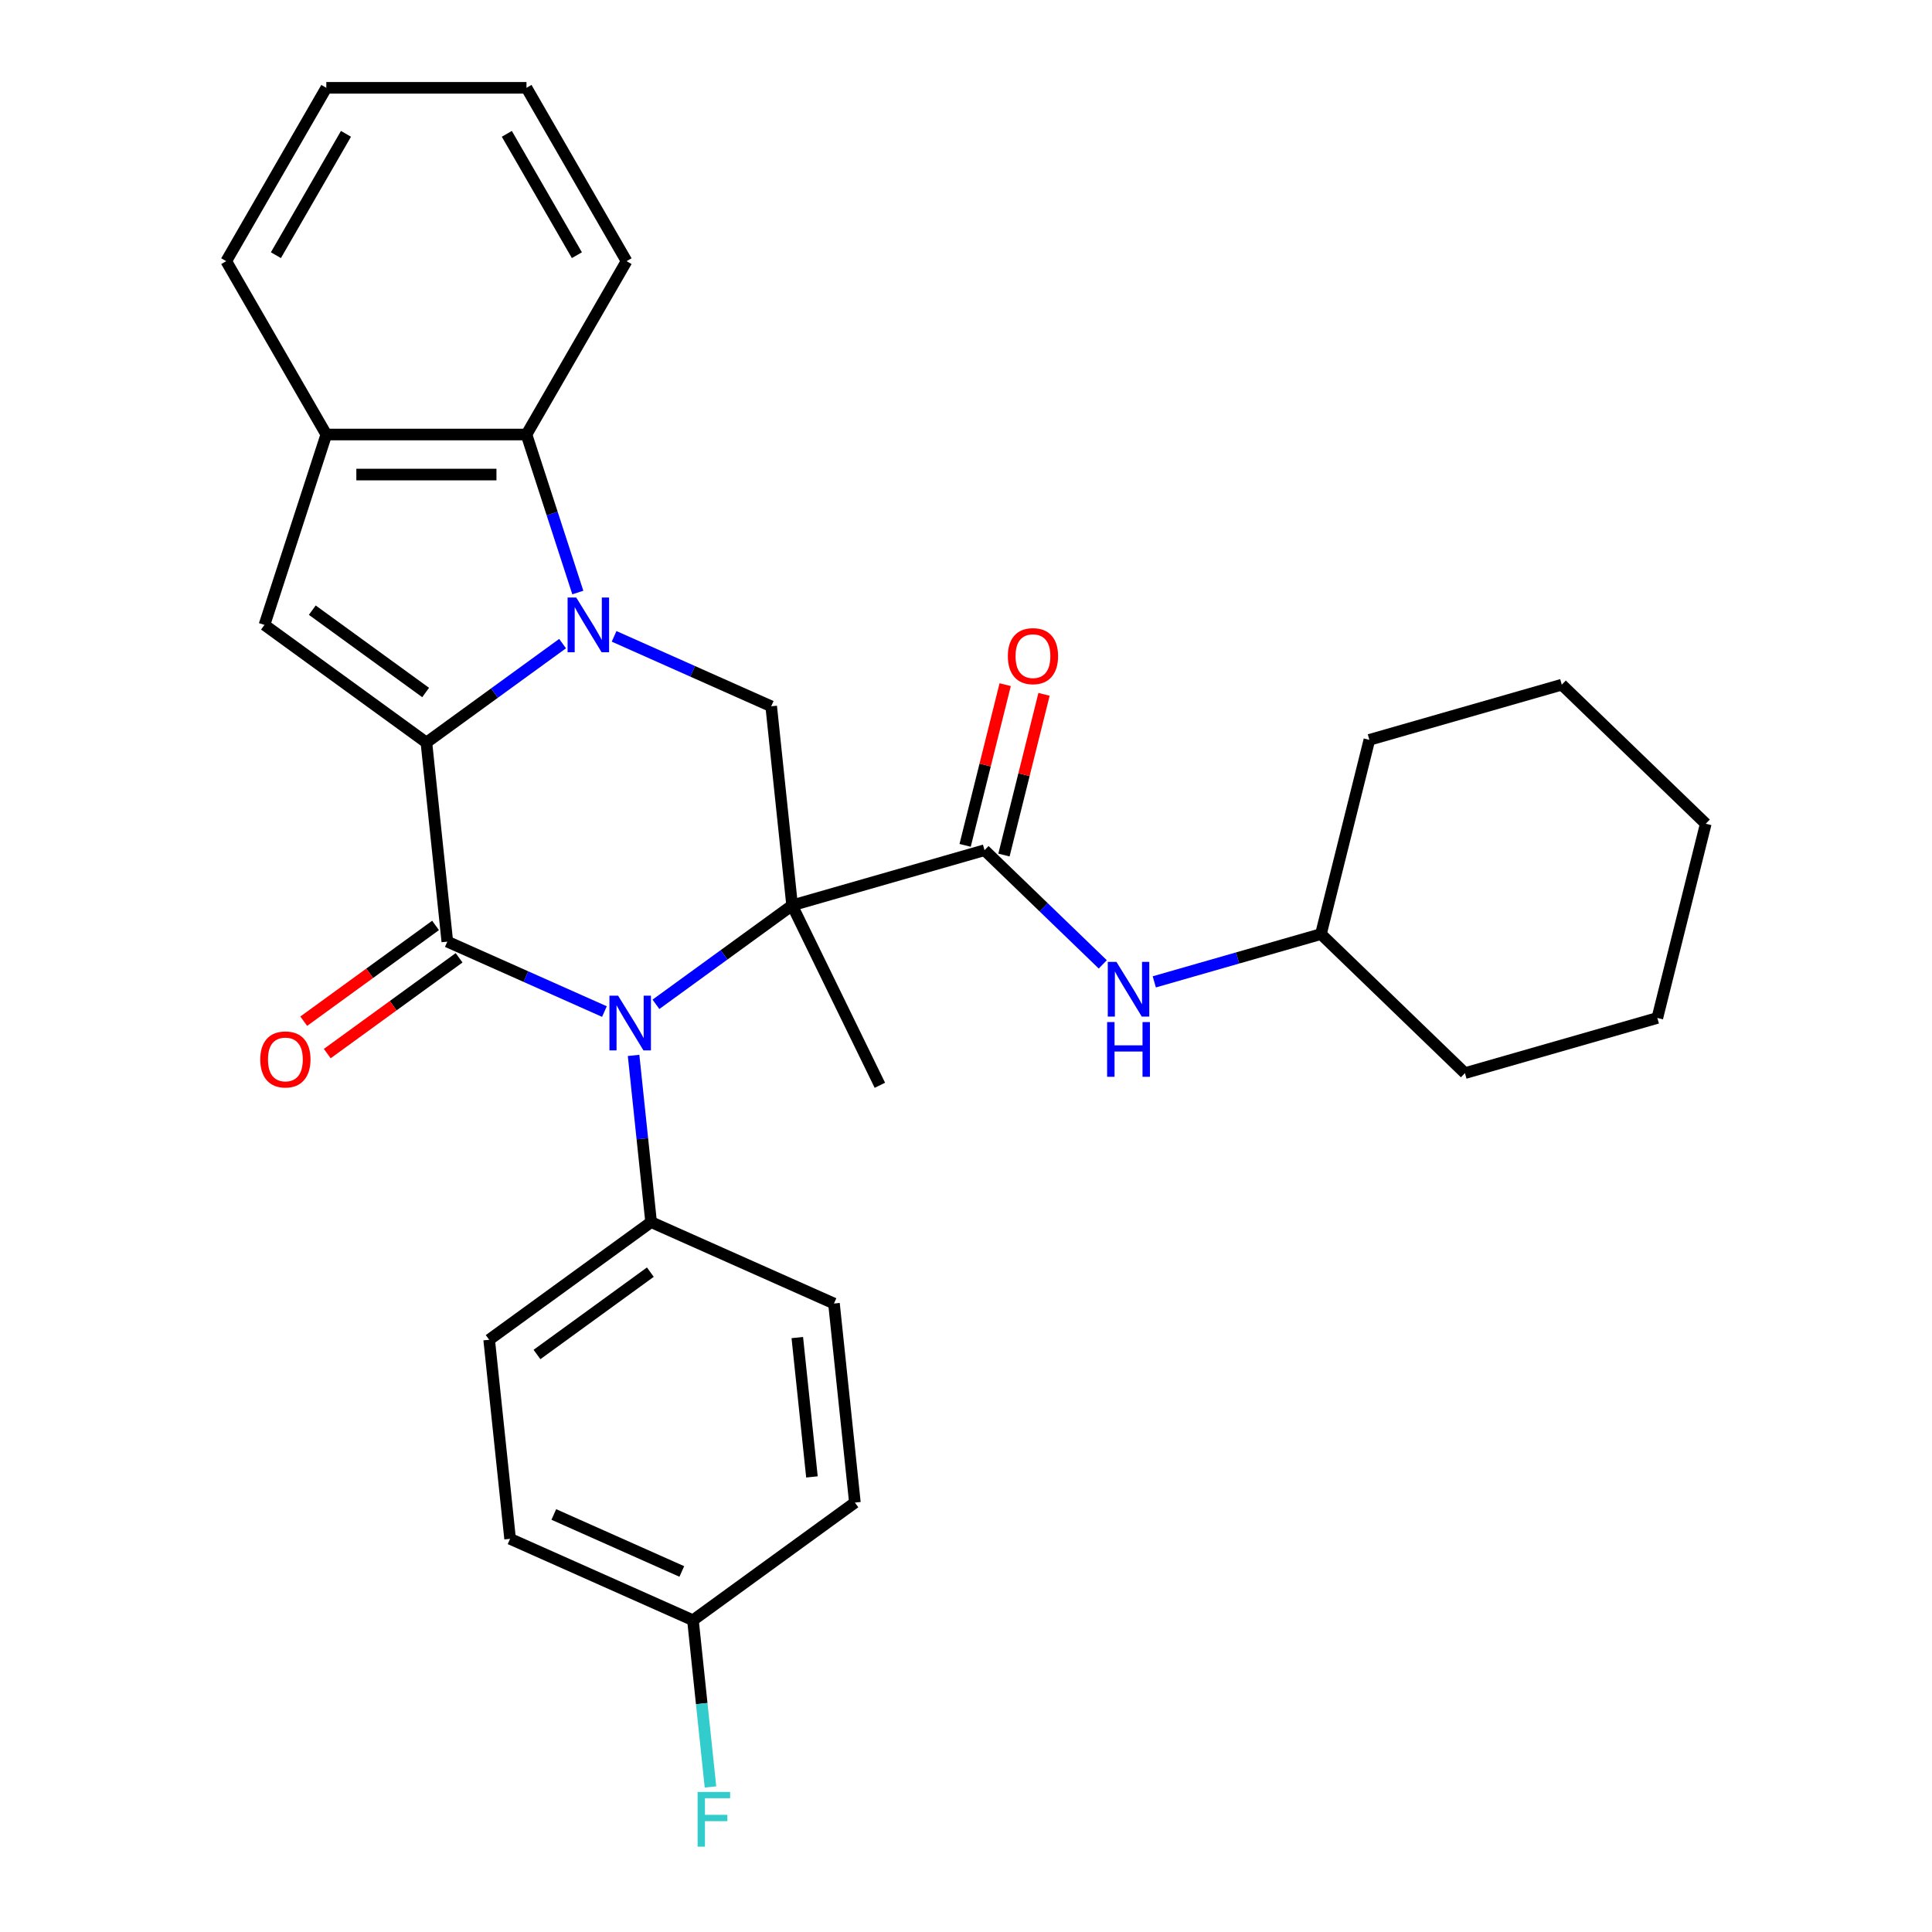 <?xml version='1.0' encoding='iso-8859-1'?>
<svg version='1.1' baseProfile='full'
              xmlns='http://www.w3.org/2000/svg'
                      xmlns:rdkit='http://www.rdkit.org/xml'
                      xmlns:xlink='http://www.w3.org/1999/xlink'
                  xml:space='preserve'
width='1000px' height='1000px' viewBox='0 0 1000 1000'>
<!-- END OF HEADER -->
<rect style='opacity:1.0;fill:#FFFFFF;stroke:none' width='1000' height='1000' x='0' y='0'> </rect>
<path class='bond-2' d='M 410.002,468.621 L 374.758,494.228' style='fill:none;fill-rule:evenodd;stroke:#000000;stroke-width:6px;stroke-linecap:butt;stroke-linejoin:miter;stroke-opacity:1' />
<path class='bond-2' d='M 374.758,494.228 L 339.513,519.835' style='fill:none;fill-rule:evenodd;stroke:#0000FF;stroke-width:6px;stroke-linecap:butt;stroke-linejoin:miter;stroke-opacity:1' />
<path class='bond-4' d='M 410.002,468.621 L 509.595,440.063' style='fill:none;fill-rule:evenodd;stroke:#000000;stroke-width:6px;stroke-linecap:butt;stroke-linejoin:miter;stroke-opacity:1' />
<path class='bond-5' d='M 410.002,468.621 L 399.173,365.582' style='fill:none;fill-rule:evenodd;stroke:#000000;stroke-width:6px;stroke-linecap:butt;stroke-linejoin:miter;stroke-opacity:1' />
<path class='bond-13' d='M 410.002,468.621 L 455.421,561.742' style='fill:none;fill-rule:evenodd;stroke:#000000;stroke-width:6px;stroke-linecap:butt;stroke-linejoin:miter;stroke-opacity:1' />
<path class='bond-0' d='M 220.704,384.34 L 255.949,358.733' style='fill:none;fill-rule:evenodd;stroke:#000000;stroke-width:6px;stroke-linecap:butt;stroke-linejoin:miter;stroke-opacity:1' />
<path class='bond-0' d='M 255.949,358.733 L 291.193,333.127' style='fill:none;fill-rule:evenodd;stroke:#0000FF;stroke-width:6px;stroke-linecap:butt;stroke-linejoin:miter;stroke-opacity:1' />
<path class='bond-6' d='M 220.704,384.34 L 136.885,323.442' style='fill:none;fill-rule:evenodd;stroke:#000000;stroke-width:6px;stroke-linecap:butt;stroke-linejoin:miter;stroke-opacity:1' />
<path class='bond-6' d='M 220.311,358.442 L 161.637,315.813' style='fill:none;fill-rule:evenodd;stroke:#000000;stroke-width:6px;stroke-linecap:butt;stroke-linejoin:miter;stroke-opacity:1' />
<path class='bond-30' d='M 220.704,384.34 L 231.534,487.379' style='fill:none;fill-rule:evenodd;stroke:#000000;stroke-width:6px;stroke-linecap:butt;stroke-linejoin:miter;stroke-opacity:1' />
<path class='bond-1' d='M 317.854,329.377 L 358.513,347.48' style='fill:none;fill-rule:evenodd;stroke:#0000FF;stroke-width:6px;stroke-linecap:butt;stroke-linejoin:miter;stroke-opacity:1' />
<path class='bond-1' d='M 358.513,347.48 L 399.173,365.582' style='fill:none;fill-rule:evenodd;stroke:#000000;stroke-width:6px;stroke-linecap:butt;stroke-linejoin:miter;stroke-opacity:1' />
<path class='bond-7' d='M 299.081,306.692 L 285.794,265.799' style='fill:none;fill-rule:evenodd;stroke:#0000FF;stroke-width:6px;stroke-linecap:butt;stroke-linejoin:miter;stroke-opacity:1' />
<path class='bond-7' d='M 285.794,265.799 L 272.507,224.906' style='fill:none;fill-rule:evenodd;stroke:#000000;stroke-width:6px;stroke-linecap:butt;stroke-linejoin:miter;stroke-opacity:1' />
<path class='bond-3' d='M 312.853,523.585 L 272.193,505.482' style='fill:none;fill-rule:evenodd;stroke:#0000FF;stroke-width:6px;stroke-linecap:butt;stroke-linejoin:miter;stroke-opacity:1' />
<path class='bond-3' d='M 272.193,505.482 L 231.534,487.379' style='fill:none;fill-rule:evenodd;stroke:#000000;stroke-width:6px;stroke-linecap:butt;stroke-linejoin:miter;stroke-opacity:1' />
<path class='bond-10' d='M 327.944,546.27 L 332.478,589.414' style='fill:none;fill-rule:evenodd;stroke:#0000FF;stroke-width:6px;stroke-linecap:butt;stroke-linejoin:miter;stroke-opacity:1' />
<path class='bond-10' d='M 332.478,589.414 L 337.013,632.559' style='fill:none;fill-rule:evenodd;stroke:#000000;stroke-width:6px;stroke-linecap:butt;stroke-linejoin:miter;stroke-opacity:1' />
<path class='bond-11' d='M 225.444,478.997 L 191.329,503.783' style='fill:none;fill-rule:evenodd;stroke:#000000;stroke-width:6px;stroke-linecap:butt;stroke-linejoin:miter;stroke-opacity:1' />
<path class='bond-11' d='M 191.329,503.783 L 157.215,528.569' style='fill:none;fill-rule:evenodd;stroke:#FF0000;stroke-width:6px;stroke-linecap:butt;stroke-linejoin:miter;stroke-opacity:1' />
<path class='bond-11' d='M 237.624,495.761 L 203.509,520.547' style='fill:none;fill-rule:evenodd;stroke:#000000;stroke-width:6px;stroke-linecap:butt;stroke-linejoin:miter;stroke-opacity:1' />
<path class='bond-11' d='M 203.509,520.547 L 169.394,545.332' style='fill:none;fill-rule:evenodd;stroke:#FF0000;stroke-width:6px;stroke-linecap:butt;stroke-linejoin:miter;stroke-opacity:1' />
<path class='bond-9' d='M 509.595,440.063 L 540.194,469.613' style='fill:none;fill-rule:evenodd;stroke:#000000;stroke-width:6px;stroke-linecap:butt;stroke-linejoin:miter;stroke-opacity:1' />
<path class='bond-9' d='M 540.194,469.613 L 570.793,499.162' style='fill:none;fill-rule:evenodd;stroke:#0000FF;stroke-width:6px;stroke-linecap:butt;stroke-linejoin:miter;stroke-opacity:1' />
<path class='bond-12' d='M 519.648,442.57 L 530.018,400.981' style='fill:none;fill-rule:evenodd;stroke:#000000;stroke-width:6px;stroke-linecap:butt;stroke-linejoin:miter;stroke-opacity:1' />
<path class='bond-12' d='M 530.018,400.981 L 540.387,359.391' style='fill:none;fill-rule:evenodd;stroke:#FF0000;stroke-width:6px;stroke-linecap:butt;stroke-linejoin:miter;stroke-opacity:1' />
<path class='bond-12' d='M 499.543,437.557 L 509.912,395.968' style='fill:none;fill-rule:evenodd;stroke:#000000;stroke-width:6px;stroke-linecap:butt;stroke-linejoin:miter;stroke-opacity:1' />
<path class='bond-12' d='M 509.912,395.968 L 520.281,354.378' style='fill:none;fill-rule:evenodd;stroke:#FF0000;stroke-width:6px;stroke-linecap:butt;stroke-linejoin:miter;stroke-opacity:1' />
<path class='bond-31' d='M 136.885,323.442 L 168.901,224.906' style='fill:none;fill-rule:evenodd;stroke:#000000;stroke-width:6px;stroke-linecap:butt;stroke-linejoin:miter;stroke-opacity:1' />
<path class='bond-8' d='M 272.507,224.906 L 168.901,224.906' style='fill:none;fill-rule:evenodd;stroke:#000000;stroke-width:6px;stroke-linecap:butt;stroke-linejoin:miter;stroke-opacity:1' />
<path class='bond-8' d='M 256.966,245.628 L 184.442,245.628' style='fill:none;fill-rule:evenodd;stroke:#000000;stroke-width:6px;stroke-linecap:butt;stroke-linejoin:miter;stroke-opacity:1' />
<path class='bond-21' d='M 272.507,224.906 L 324.31,135.18' style='fill:none;fill-rule:evenodd;stroke:#000000;stroke-width:6px;stroke-linecap:butt;stroke-linejoin:miter;stroke-opacity:1' />
<path class='bond-22' d='M 168.901,224.906 L 117.098,135.18' style='fill:none;fill-rule:evenodd;stroke:#000000;stroke-width:6px;stroke-linecap:butt;stroke-linejoin:miter;stroke-opacity:1' />
<path class='bond-17' d='M 597.454,508.212 L 640.585,495.844' style='fill:none;fill-rule:evenodd;stroke:#0000FF;stroke-width:6px;stroke-linecap:butt;stroke-linejoin:miter;stroke-opacity:1' />
<path class='bond-17' d='M 640.585,495.844 L 683.717,483.477' style='fill:none;fill-rule:evenodd;stroke:#000000;stroke-width:6px;stroke-linecap:butt;stroke-linejoin:miter;stroke-opacity:1' />
<path class='bond-14' d='M 337.013,632.559 L 253.193,693.457' style='fill:none;fill-rule:evenodd;stroke:#000000;stroke-width:6px;stroke-linecap:butt;stroke-linejoin:miter;stroke-opacity:1' />
<path class='bond-14' d='M 336.62,658.457 L 277.946,701.086' style='fill:none;fill-rule:evenodd;stroke:#000000;stroke-width:6px;stroke-linecap:butt;stroke-linejoin:miter;stroke-opacity:1' />
<path class='bond-15' d='M 337.013,632.559 L 431.662,674.699' style='fill:none;fill-rule:evenodd;stroke:#000000;stroke-width:6px;stroke-linecap:butt;stroke-linejoin:miter;stroke-opacity:1' />
<path class='bond-18' d='M 253.193,693.457 L 264.023,796.496' style='fill:none;fill-rule:evenodd;stroke:#000000;stroke-width:6px;stroke-linecap:butt;stroke-linejoin:miter;stroke-opacity:1' />
<path class='bond-19' d='M 431.662,674.699 L 442.492,777.738' style='fill:none;fill-rule:evenodd;stroke:#000000;stroke-width:6px;stroke-linecap:butt;stroke-linejoin:miter;stroke-opacity:1' />
<path class='bond-19' d='M 412.679,692.321 L 420.26,764.448' style='fill:none;fill-rule:evenodd;stroke:#000000;stroke-width:6px;stroke-linecap:butt;stroke-linejoin:miter;stroke-opacity:1' />
<path class='bond-16' d='M 358.673,838.636 L 442.492,777.738' style='fill:none;fill-rule:evenodd;stroke:#000000;stroke-width:6px;stroke-linecap:butt;stroke-linejoin:miter;stroke-opacity:1' />
<path class='bond-20' d='M 358.673,838.636 L 363.207,881.781' style='fill:none;fill-rule:evenodd;stroke:#000000;stroke-width:6px;stroke-linecap:butt;stroke-linejoin:miter;stroke-opacity:1' />
<path class='bond-20' d='M 363.207,881.781 L 367.742,924.925' style='fill:none;fill-rule:evenodd;stroke:#33CCCC;stroke-width:6px;stroke-linecap:butt;stroke-linejoin:miter;stroke-opacity:1' />
<path class='bond-32' d='M 358.673,838.636 L 264.023,796.496' style='fill:none;fill-rule:evenodd;stroke:#000000;stroke-width:6px;stroke-linecap:butt;stroke-linejoin:miter;stroke-opacity:1' />
<path class='bond-32' d='M 352.903,813.385 L 286.649,783.887' style='fill:none;fill-rule:evenodd;stroke:#000000;stroke-width:6px;stroke-linecap:butt;stroke-linejoin:miter;stroke-opacity:1' />
<path class='bond-23' d='M 683.717,483.477 L 758.245,555.448' style='fill:none;fill-rule:evenodd;stroke:#000000;stroke-width:6px;stroke-linecap:butt;stroke-linejoin:miter;stroke-opacity:1' />
<path class='bond-24' d='M 683.717,483.477 L 708.781,382.948' style='fill:none;fill-rule:evenodd;stroke:#000000;stroke-width:6px;stroke-linecap:butt;stroke-linejoin:miter;stroke-opacity:1' />
<path class='bond-25' d='M 324.31,135.18 L 272.507,45.455' style='fill:none;fill-rule:evenodd;stroke:#000000;stroke-width:6px;stroke-linecap:butt;stroke-linejoin:miter;stroke-opacity:1' />
<path class='bond-25' d='M 298.595,132.082 L 262.333,69.274' style='fill:none;fill-rule:evenodd;stroke:#000000;stroke-width:6px;stroke-linecap:butt;stroke-linejoin:miter;stroke-opacity:1' />
<path class='bond-33' d='M 117.098,135.18 L 168.901,45.455' style='fill:none;fill-rule:evenodd;stroke:#000000;stroke-width:6px;stroke-linecap:butt;stroke-linejoin:miter;stroke-opacity:1' />
<path class='bond-33' d='M 142.813,132.082 L 179.075,69.274' style='fill:none;fill-rule:evenodd;stroke:#000000;stroke-width:6px;stroke-linecap:butt;stroke-linejoin:miter;stroke-opacity:1' />
<path class='bond-28' d='M 758.245,555.448 L 857.838,526.89' style='fill:none;fill-rule:evenodd;stroke:#000000;stroke-width:6px;stroke-linecap:butt;stroke-linejoin:miter;stroke-opacity:1' />
<path class='bond-27' d='M 708.781,382.948 L 808.374,354.39' style='fill:none;fill-rule:evenodd;stroke:#000000;stroke-width:6px;stroke-linecap:butt;stroke-linejoin:miter;stroke-opacity:1' />
<path class='bond-26' d='M 272.507,45.455 L 168.901,45.455' style='fill:none;fill-rule:evenodd;stroke:#000000;stroke-width:6px;stroke-linecap:butt;stroke-linejoin:miter;stroke-opacity:1' />
<path class='bond-29' d='M 808.374,354.39 L 882.902,426.361' style='fill:none;fill-rule:evenodd;stroke:#000000;stroke-width:6px;stroke-linecap:butt;stroke-linejoin:miter;stroke-opacity:1' />
<path class='bond-34' d='M 857.838,526.89 L 882.902,426.361' style='fill:none;fill-rule:evenodd;stroke:#000000;stroke-width:6px;stroke-linecap:butt;stroke-linejoin:miter;stroke-opacity:1' />
<path  class='atom-2' d='M 298.263 309.282
L 307.543 324.282
Q 308.463 325.762, 309.943 328.442
Q 311.423 331.122, 311.503 331.282
L 311.503 309.282
L 315.263 309.282
L 315.263 337.602
L 311.383 337.602
L 301.423 321.202
Q 300.263 319.282, 299.023 317.082
Q 297.823 314.882, 297.463 314.202
L 297.463 337.602
L 293.783 337.602
L 293.783 309.282
L 298.263 309.282
' fill='#0000FF'/>
<path  class='atom-3' d='M 319.923 515.36
L 329.203 530.36
Q 330.123 531.84, 331.603 534.52
Q 333.083 537.2, 333.163 537.36
L 333.163 515.36
L 336.923 515.36
L 336.923 543.68
L 333.043 543.68
L 323.083 527.28
Q 321.923 525.36, 320.683 523.16
Q 319.483 520.96, 319.123 520.28
L 319.123 543.68
L 315.443 543.68
L 315.443 515.36
L 319.923 515.36
' fill='#0000FF'/>
<path  class='atom-10' d='M 577.864 497.875
L 587.144 512.875
Q 588.064 514.355, 589.544 517.035
Q 591.024 519.715, 591.104 519.875
L 591.104 497.875
L 594.864 497.875
L 594.864 526.195
L 590.984 526.195
L 581.024 509.795
Q 579.864 507.875, 578.624 505.675
Q 577.424 503.475, 577.064 502.795
L 577.064 526.195
L 573.384 526.195
L 573.384 497.875
L 577.864 497.875
' fill='#0000FF'/>
<path  class='atom-10' d='M 573.044 529.027
L 576.884 529.027
L 576.884 541.067
L 591.364 541.067
L 591.364 529.027
L 595.204 529.027
L 595.204 557.347
L 591.364 557.347
L 591.364 544.267
L 576.884 544.267
L 576.884 557.347
L 573.044 557.347
L 573.044 529.027
' fill='#0000FF'/>
<path  class='atom-12' d='M 134.714 548.357
Q 134.714 541.557, 138.074 537.757
Q 141.434 533.957, 147.714 533.957
Q 153.994 533.957, 157.354 537.757
Q 160.714 541.557, 160.714 548.357
Q 160.714 555.237, 157.314 559.157
Q 153.914 563.037, 147.714 563.037
Q 141.474 563.037, 138.074 559.157
Q 134.714 555.277, 134.714 548.357
M 147.714 559.837
Q 152.034 559.837, 154.354 556.957
Q 156.714 554.037, 156.714 548.357
Q 156.714 542.797, 154.354 539.997
Q 152.034 537.157, 147.714 537.157
Q 143.394 537.157, 141.034 539.957
Q 138.714 542.757, 138.714 548.357
Q 138.714 554.077, 141.034 556.957
Q 143.394 559.837, 147.714 559.837
' fill='#FF0000'/>
<path  class='atom-13' d='M 521.66 339.615
Q 521.66 332.815, 525.02 329.015
Q 528.38 325.215, 534.66 325.215
Q 540.94 325.215, 544.3 329.015
Q 547.66 332.815, 547.66 339.615
Q 547.66 346.495, 544.26 350.415
Q 540.86 354.295, 534.66 354.295
Q 528.42 354.295, 525.02 350.415
Q 521.66 346.535, 521.66 339.615
M 534.66 351.095
Q 538.98 351.095, 541.3 348.215
Q 543.66 345.295, 543.66 339.615
Q 543.66 334.055, 541.3 331.255
Q 538.98 328.415, 534.66 328.415
Q 530.34 328.415, 527.98 331.215
Q 525.66 334.015, 525.66 339.615
Q 525.66 345.335, 527.98 348.215
Q 530.34 351.095, 534.66 351.095
' fill='#FF0000'/>
<path  class='atom-21' d='M 361.082 927.515
L 377.922 927.515
L 377.922 930.755
L 364.882 930.755
L 364.882 939.355
L 376.482 939.355
L 376.482 942.635
L 364.882 942.635
L 364.882 955.835
L 361.082 955.835
L 361.082 927.515
' fill='#33CCCC'/>
</svg>
